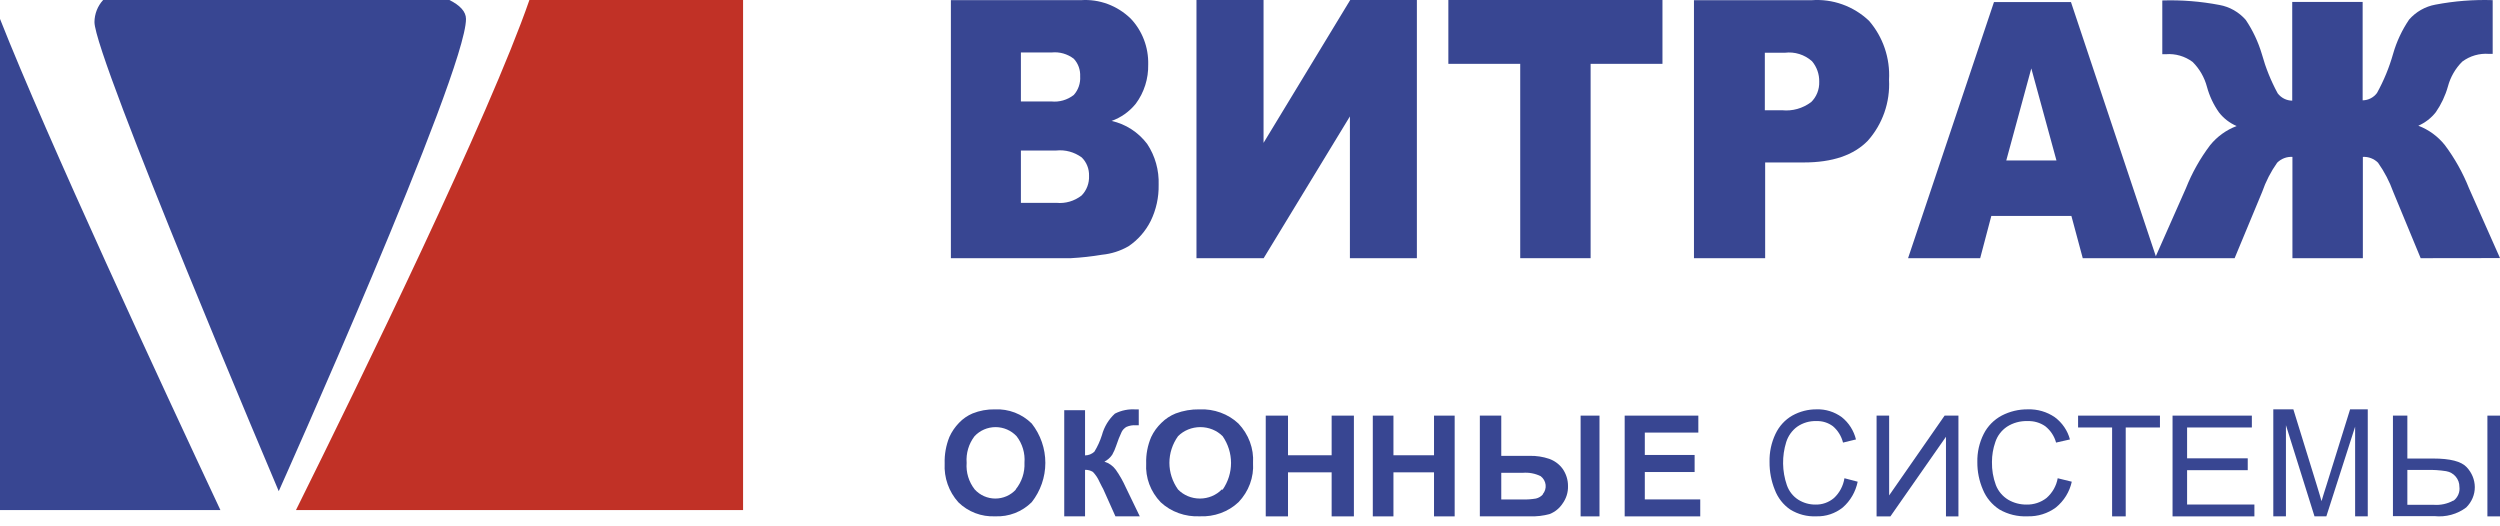 <?xml version="1.0" encoding="UTF-8"?> <svg xmlns="http://www.w3.org/2000/svg" width="209" height="44" viewBox="0 0 209 44" fill="none"><g id="Group 340"><path id="Vector" d="M37.568 0H8.622C8.162 0.502 7.903 1.16 7.897 1.846C7.897 4.776 23.303 41.063 23.303 41.063C23.303 41.063 38.957 6.12 38.957 1.586C38.957 0.959 38.435 0.43 37.568 0Z" fill="#384692"></path><path id="Vector_2" d="M0 42.642H18.426C13.515 32.172 3.914 11.507 0 1.579V42.642Z" fill="#384692"></path><path id="Vector_3" d="M24.743 42.642H62.121V0H44.258C40.927 9.639 30.161 31.724 24.743 42.642Z" fill="#C13126"></path><path id="Vector_4" d="M83.176 34.223C82.535 34.21 81.898 34.326 81.303 34.565C80.879 34.746 80.496 35.011 80.178 35.345C79.842 35.69 79.569 36.09 79.37 36.528C79.086 37.233 78.951 37.988 78.974 38.746C78.909 39.935 79.32 41.102 80.117 41.989C80.521 42.386 81.003 42.695 81.532 42.897C82.061 43.099 82.627 43.19 83.194 43.164C83.758 43.19 84.322 43.098 84.848 42.894C85.375 42.69 85.853 42.379 86.253 41.981C86.99 41.043 87.391 39.885 87.391 38.694C87.391 37.502 86.99 36.344 86.253 35.407C85.85 35.007 85.369 34.696 84.839 34.492C84.309 34.289 83.743 34.197 83.176 34.223ZM84.934 40.92C84.716 41.159 84.45 41.35 84.153 41.481C83.856 41.612 83.535 41.679 83.211 41.679C82.887 41.679 82.566 41.612 82.269 41.481C81.972 41.35 81.707 41.159 81.488 40.92C80.991 40.288 80.749 39.494 80.811 38.694C80.75 37.896 80.984 37.103 81.471 36.467C81.696 36.227 81.968 36.036 82.27 35.905C82.573 35.775 82.899 35.707 83.229 35.707C83.558 35.707 83.885 35.775 84.187 35.905C84.489 36.036 84.762 36.227 84.987 36.467C85.474 37.1 85.709 37.89 85.646 38.685C85.684 39.495 85.421 40.291 84.908 40.92H84.934Z" fill="#384692"></path><path id="Vector_5" d="M93.286 39.279C93.047 38.949 92.711 38.709 92.329 38.595C92.588 38.46 92.812 38.263 92.981 38.018C93.119 37.773 93.233 37.514 93.32 37.244C93.447 36.853 93.599 36.471 93.773 36.101C93.864 35.925 94.004 35.781 94.173 35.687C94.421 35.58 94.689 35.533 94.956 35.551H95.2V34.228H94.948C94.348 34.183 93.747 34.304 93.207 34.579C92.684 35.058 92.307 35.684 92.12 36.38C91.967 36.864 91.756 37.327 91.493 37.757C91.279 37.959 91 38.071 90.71 38.072V34.291H88.97V43.168H90.71V39.279C90.939 39.27 91.165 39.329 91.363 39.45C91.593 39.686 91.779 39.963 91.911 40.269L92.12 40.683L92.224 40.873L93.251 43.168H95.287L94.112 40.737C93.883 40.225 93.606 39.736 93.286 39.279Z" fill="#384692"></path><path id="Vector_6" d="M100.274 34.223C99.593 34.212 98.917 34.328 98.286 34.565C97.838 34.746 97.434 35.012 97.1 35.345C96.74 35.688 96.45 36.089 96.242 36.529C95.94 37.233 95.797 37.988 95.821 38.746C95.785 39.335 95.874 39.925 96.082 40.482C96.29 41.038 96.614 41.551 97.035 41.989C97.463 42.387 97.974 42.697 98.537 42.899C99.099 43.101 99.7 43.191 100.302 43.163C100.9 43.19 101.497 43.099 102.055 42.895C102.613 42.691 103.119 42.379 103.541 41.98C103.964 41.536 104.289 41.018 104.497 40.455C104.705 39.893 104.793 39.297 104.754 38.702C104.791 38.104 104.702 37.506 104.492 36.94C104.282 36.375 103.956 35.854 103.531 35.407C103.106 35.007 102.597 34.695 102.036 34.492C101.475 34.288 100.875 34.196 100.274 34.223ZM102.141 40.92C101.909 41.159 101.626 41.35 101.311 41.481C100.996 41.612 100.656 41.679 100.311 41.679C99.967 41.679 99.626 41.612 99.311 41.481C98.996 41.35 98.713 41.159 98.482 40.92C98.013 40.261 97.762 39.486 97.762 38.693C97.762 37.901 98.013 37.126 98.482 36.467C98.721 36.227 99.01 36.036 99.331 35.905C99.652 35.775 99.999 35.707 100.349 35.707C100.699 35.707 101.045 35.775 101.366 35.905C101.687 36.036 101.976 36.227 102.215 36.467C102.672 37.134 102.915 37.91 102.915 38.702C102.915 39.495 102.672 40.271 102.215 40.937L102.141 40.92Z" fill="#384692"></path><path id="Vector_7" d="M111.325 38.06H107.677V34.746H105.816V43.169H107.677V39.487H111.325V43.169H113.186V34.746H111.325V38.06Z" fill="#384692"></path><path id="Vector_8" d="M119.884 38.06H116.492V34.746H114.766V43.169H116.492V39.487H119.884V43.169H121.61V34.746H119.884V38.06Z" fill="#384692"></path><path id="Vector_9" d="M133.718 34.746H132.139V43.169H133.718V34.746Z" fill="#384692"></path><path id="Vector_10" d="M129.509 38.357C128.991 38.182 128.445 38.099 127.897 38.109H125.506V34.746H123.715V43.164H127.888C128.457 43.188 129.025 43.122 129.571 42.968C130.003 42.79 130.368 42.493 130.619 42.114C130.937 41.682 131.101 41.164 131.085 40.637C131.09 40.124 130.934 39.621 130.637 39.194C130.359 38.811 129.966 38.519 129.509 38.357ZM128.998 41.32C128.847 41.496 128.639 41.622 128.407 41.678C128.026 41.742 127.639 41.768 127.252 41.755H125.506V39.527H127.297C127.816 39.483 128.338 39.581 128.801 39.809C129.034 39.988 129.182 40.247 129.214 40.531C129.246 40.814 129.159 41.098 128.971 41.32H128.998Z" fill="#384692"></path><path id="Vector_11" d="M137.506 39.461H141.67V38.035H137.506V36.164H141.981V34.746H135.823V43.169H142.141V41.751H137.506V39.461Z" fill="#384692"></path><path id="Vector_12" d="M153.325 41.63C152.886 42.004 152.33 42.2 151.762 42.182C151.262 42.185 150.771 42.046 150.342 41.779C149.895 41.496 149.555 41.062 149.379 40.551C148.98 39.392 148.962 38.127 149.328 36.956C149.492 36.439 149.812 35.99 150.241 35.676C150.715 35.347 151.277 35.181 151.846 35.203C152.341 35.182 152.829 35.333 153.232 35.632C153.646 35.984 153.942 36.463 154.077 37L155.159 36.737C154.976 35.998 154.56 35.343 153.976 34.878C153.359 34.426 152.618 34.195 151.863 34.221C151.159 34.216 150.465 34.394 149.844 34.738C149.232 35.086 148.739 35.622 148.432 36.272C148.083 37.005 147.912 37.814 147.934 38.631C147.927 39.425 148.076 40.213 148.373 40.946C148.627 41.62 149.076 42.195 149.658 42.594C150.318 43.003 151.079 43.201 151.846 43.164C152.641 43.19 153.421 42.93 154.052 42.428C154.689 41.874 155.13 41.114 155.302 40.27L154.195 39.981C154.095 40.617 153.788 41.199 153.325 41.63Z" fill="#384692"></path><path id="Vector_13" d="M157.932 41.417V34.746H156.882V43.169H158.038L162.683 36.514V43.169H163.725V34.746H162.569L157.932 41.417Z" fill="#384692"></path><path id="Vector_14" d="M171.092 41.629C170.616 42.002 170.019 42.198 169.408 42.182C168.872 42.185 168.346 42.046 167.887 41.778C167.412 41.49 167.05 41.059 166.854 40.551C166.625 39.933 166.515 39.279 166.528 38.622C166.527 38.056 166.621 37.493 166.809 36.956C166.978 36.438 167.319 35.988 167.778 35.676C168.286 35.347 168.888 35.181 169.498 35.203C170.029 35.181 170.552 35.332 170.983 35.632C171.426 35.984 171.743 36.463 171.888 37L173.047 36.737C172.852 35.998 172.405 35.343 171.78 34.878C171.123 34.426 170.331 34.195 169.525 34.221C168.768 34.214 168.021 34.392 167.352 34.738C166.697 35.086 166.169 35.622 165.84 36.272C165.47 37.006 165.287 37.815 165.306 38.631C165.298 39.425 165.459 40.213 165.777 40.946C166.054 41.617 166.533 42.191 167.153 42.594C167.863 43.004 168.682 43.202 169.507 43.164C170.359 43.188 171.193 42.928 171.87 42.427C172.551 41.873 173.019 41.113 173.201 40.27L172.024 39.981C171.913 40.616 171.584 41.197 171.092 41.629Z" fill="#384692"></path><path id="Vector_15" d="M173.728 35.737H176.572V43.169H177.71V35.737H180.572V34.746H173.728V35.737Z" fill="#384692"></path><path id="Vector_16" d="M182.841 39.307H187.911V38.316H182.841V35.737H188.255V34.746H181.625V43.169H188.468V42.178H182.841V39.307Z" fill="#384692"></path><path id="Vector_17" d="M194.524 40.464C194.323 41.099 194.172 41.571 194.08 41.898C193.996 41.607 193.87 41.162 193.686 40.572L191.724 34.219H190.048V43.168H191.104V35.544L193.493 43.168H194.482L196.888 35.671V43.168H197.945V34.219H196.469L194.524 40.464Z" fill="#384692"></path><path id="Vector_18" d="M209 34.746H207.947V43.169H209V34.746Z" fill="#384692"></path><path id="Vector_19" d="M203.417 38.333H201.255V34.746H200.05V43.146H203.509C203.983 43.198 204.464 43.16 204.922 43.036C205.381 42.912 205.807 42.703 206.177 42.422C206.642 41.96 206.899 41.35 206.894 40.718C206.889 40.111 206.651 39.525 206.222 39.065C205.772 38.571 204.834 38.333 203.417 38.333ZM205.091 41.851C204.595 42.124 204.019 42.246 203.445 42.201H201.255V39.287H202.865C203.41 39.271 203.955 39.305 204.493 39.389C204.811 39.443 205.096 39.603 205.294 39.84C205.501 40.083 205.611 40.384 205.606 40.693C205.635 40.907 205.607 41.125 205.523 41.327C205.44 41.529 205.304 41.709 205.128 41.851H205.091Z" fill="#384692"></path><path id="Vector_20" d="M96.863 15.453C96.906 14.235 96.57 13.034 95.903 12.03C95.158 11.049 94.106 10.37 92.928 10.11C93.716 9.83 94.416 9.332 94.952 8.67C95.651 7.731 96.017 6.57 95.99 5.383C96.006 4.677 95.886 3.975 95.635 3.319C95.385 2.662 95.01 2.065 94.534 1.562C93.978 1.02 93.321 0.603 92.604 0.337C91.886 0.07 91.124 -0.04 90.364 0.013H79.494V21.584H89.517C90.394 21.537 91.268 21.44 92.134 21.295C92.909 21.22 93.661 20.98 94.341 20.588C95.128 20.061 95.768 19.331 96.2 18.469C96.655 17.535 96.883 16.5 96.863 15.453ZM85.347 4.387H87.912C88.573 4.317 89.235 4.504 89.77 4.912C89.951 5.107 90.092 5.339 90.184 5.593C90.275 5.847 90.316 6.118 90.302 6.388C90.32 6.67 90.282 6.953 90.19 7.22C90.099 7.486 89.956 7.73 89.77 7.937C89.228 8.36 88.552 8.554 87.877 8.48H85.347V4.387ZM90.424 16.341C89.82 16.813 89.067 17.033 88.313 16.957H85.347V12.583H88.296C89.052 12.502 89.811 12.708 90.433 13.162C90.635 13.359 90.793 13.598 90.898 13.864C91.004 14.129 91.053 14.415 91.044 14.702C91.057 15.005 91.009 15.307 90.902 15.59C90.795 15.872 90.633 16.128 90.424 16.341Z" fill="#384692"></path><path id="Vector_21" d="M112.852 21.584H118.451V0H112.878L105.633 11.943V0H100.025V21.584H105.642L112.852 9.732V21.584Z" fill="#384692"></path><path id="Vector_22" d="M127.091 21.584H132.975V5.337H138.982V0H121.083V5.337H127.091V21.584Z" fill="#384692"></path><path id="Vector_23" d="M156.251 1.739C155.607 1.129 154.846 0.661 154.016 0.365C153.186 0.069 152.305 -0.049 151.428 0.018H141.615V21.584H147.567V13.581H150.805C153.19 13.581 154.969 12.974 156.144 11.77C156.757 11.083 157.23 10.278 157.536 9.403C157.841 8.528 157.973 7.6 157.923 6.673C158.025 4.868 157.424 3.096 156.251 1.739ZM151.393 8.547C150.701 9.064 149.845 9.303 148.99 9.217H147.54V4.409H149.222C149.626 4.359 150.036 4.396 150.426 4.518C150.815 4.639 151.175 4.843 151.482 5.116C151.886 5.593 152.102 6.206 152.087 6.836C152.098 7.154 152.043 7.471 151.925 7.766C151.807 8.062 151.629 8.328 151.402 8.547H151.393Z" fill="#384692"></path><path id="Vector_24" d="M209 21.575L206.402 15.723C205.891 14.44 205.214 13.231 204.389 12.128C203.806 11.398 203.04 10.84 202.172 10.51C202.745 10.261 203.248 9.872 203.636 9.377C204.088 8.723 204.429 7.997 204.646 7.229C204.856 6.441 205.269 5.724 205.843 5.152C206.49 4.67 207.286 4.44 208.087 4.505H208.388V0.011C206.783 -0.04 205.178 0.087 203.6 0.388C202.75 0.543 201.975 0.983 201.401 1.638C200.806 2.515 200.354 3.483 200.062 4.505C199.739 5.645 199.287 6.743 198.714 7.777C198.574 7.965 198.393 8.117 198.186 8.223C197.978 8.329 197.75 8.386 197.517 8.388V0.164H191.63V8.415C191.395 8.413 191.164 8.356 190.953 8.251C190.743 8.145 190.559 7.992 190.415 7.804C189.852 6.769 189.409 5.671 189.094 4.532C188.792 3.512 188.337 2.545 187.746 1.665C187.173 1.009 186.398 0.568 185.547 0.415C183.972 0.114 182.37 -0.013 180.768 0.038V4.532H181.06C181.861 4.467 182.657 4.697 183.304 5.179C183.878 5.751 184.291 6.468 184.501 7.256C184.709 8.027 185.052 8.755 185.512 9.404C185.9 9.901 186.407 10.291 186.984 10.537C186.118 10.862 185.353 11.414 184.767 12.137C183.935 13.237 183.255 14.447 182.745 15.732L180.227 21.422L173.133 0.173H166.696L159.514 21.584H165.543L166.474 18.052H173.169L174.118 21.584H186.815L189.112 16.056C189.414 15.182 189.838 14.355 190.371 13.602C190.538 13.435 190.738 13.305 190.958 13.222C191.178 13.138 191.413 13.102 191.647 13.117V21.584H197.535V13.117C197.768 13.104 198.001 13.14 198.22 13.224C198.438 13.307 198.637 13.436 198.803 13.602C199.337 14.357 199.766 15.183 200.08 16.056L202.368 21.584L209 21.575ZM167.725 13.413L169.817 5.719L171.919 13.413H167.725Z" fill="#384692"></path></g></svg> 